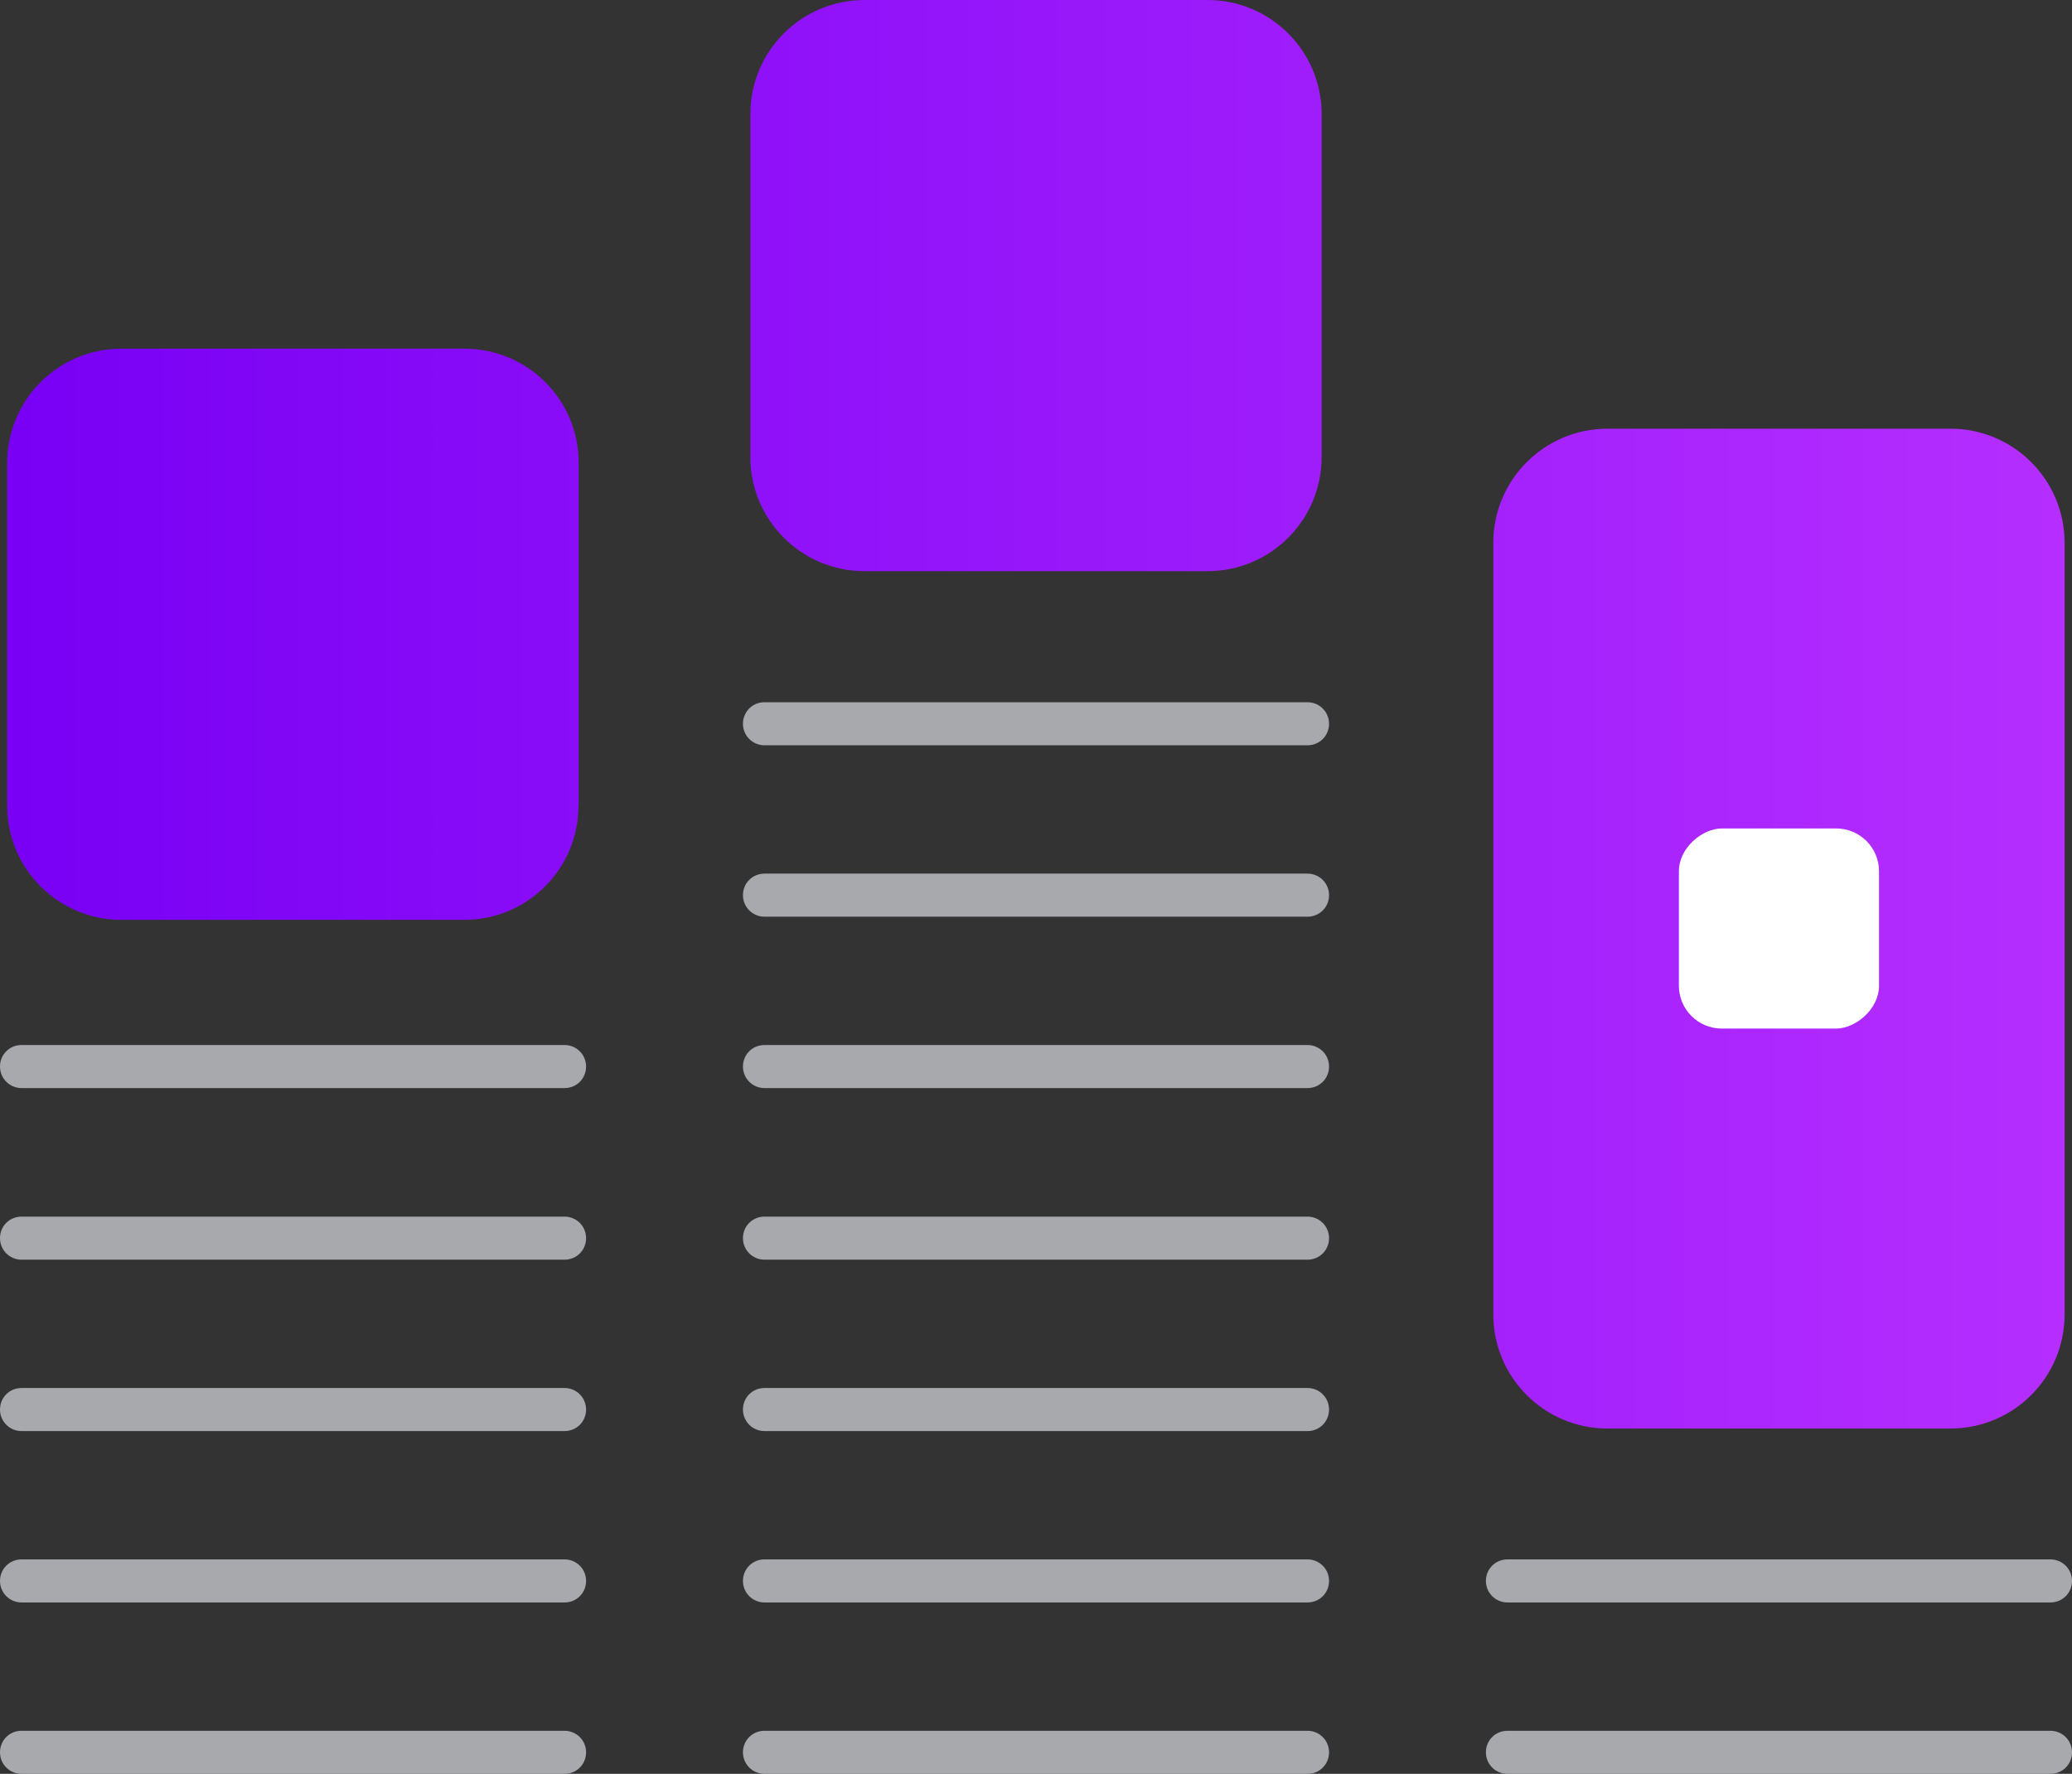 <?xml version="1.0" encoding="UTF-8"?><svg id="Layer_2" xmlns="http://www.w3.org/2000/svg" width="98.14" height="84.04" xmlns:xlink="http://www.w3.org/1999/xlink" viewBox="0 0 98.14 84.04"><rect x="0" y="0" width="98.14" height="84.04" fill="#333333" stroke="none"/><defs><style>.cls-1{fill:url(#linear-gradient);}.cls-1,.cls-2,.cls-3{stroke-width:0px;}.cls-2{fill:#a7a9ac;}.cls-3{fill:#fff;}</style><linearGradient id="linear-gradient" x1=".34" y1="33.84" x2="97.8" y2="33.84" gradientUnits="userSpaceOnUse"><stop offset="0" stop-color="#7900f5"/><stop offset="1" stop-color="#b52eff"/></linearGradient></defs><g id="Layer_1-2"><path class="cls-1" d="m92.38,67.68h-16.24c-2.99,0-5.41-2.42-5.41-5.41V25.72c0-2.99,2.42-5.41,5.41-5.41h16.24c2.99,0,5.41,2.42,5.41,5.41v36.55c0,2.99-2.42,5.41-5.41,5.41ZM27.41,38.17v-16.24c0-2.99-2.42-5.41-5.41-5.41H5.75c-2.99,0-5.41,2.42-5.41,5.41v16.24c0,2.99,2.42,5.41,5.41,5.41h16.24c2.99,0,5.41-2.42,5.41-5.41Zm35.19-16.52V5.41c0-2.99-2.42-5.41-5.41-5.41h-16.24c-2.99,0-5.41,2.42-5.41,5.41v16.24c0,2.99,2.42,5.41,5.41,5.41h16.24c2.99,0,5.41-2.42,5.41-5.41Z"/><rect class="cls-3" x="79.52" y="39.25" width="9.48" height="9.48" rx="2.03" ry="2.03" transform="translate(128.25 -40.27) rotate(90)"/><path class="cls-2" d="m26.73,84.04H1.02c-.56,0-1.02-.45-1.02-1.02s.45-1.02,1.02-1.02h25.72c.56,0,1.02.45,1.02,1.02s-.45,1.02-1.02,1.02Z"/><path class="cls-2" d="m61.93,84.04h-25.72c-.56,0-1.02-.45-1.02-1.02s.45-1.02,1.02-1.02h25.72c.56,0,1.02.45,1.02,1.02s-.45,1.02-1.02,1.02Z"/><path class="cls-2" d="m97.12,84.04h-25.72c-.56,0-1.02-.45-1.02-1.02s.45-1.02,1.02-1.02h25.72c.56,0,1.02.45,1.02,1.02s-.45,1.02-1.02,1.02Z"/><path class="cls-2" d="m26.73,75.92H1.02c-.56,0-1.02-.45-1.02-1.02s.45-1.02,1.02-1.02h25.72c.56,0,1.02.45,1.02,1.02s-.45,1.02-1.02,1.02Z"/><path class="cls-2" d="m61.93,75.92h-25.72c-.56,0-1.02-.45-1.02-1.02s.45-1.02,1.02-1.02h25.72c.56,0,1.02.45,1.02,1.02s-.45,1.02-1.02,1.02Z"/><path class="cls-2" d="m97.12,75.92h-25.72c-.56,0-1.02-.45-1.02-1.02s.45-1.02,1.02-1.02h25.72c.56,0,1.02.45,1.02,1.02s-.45,1.02-1.02,1.02Z"/><path class="cls-2" d="m26.73,67.8H1.02c-.56,0-1.02-.45-1.02-1.02s.45-1.02,1.02-1.02h25.72c.56,0,1.02.45,1.02,1.02s-.45,1.02-1.02,1.02Z"/><path class="cls-2" d="m61.93,67.8h-25.72c-.56,0-1.02-.45-1.02-1.02s.45-1.02,1.02-1.02h25.72c.56,0,1.02.45,1.02,1.02s-.45,1.02-1.02,1.02Z"/><path class="cls-2" d="m26.73,59.68H1.02c-.56,0-1.02-.45-1.02-1.02s.45-1.02,1.02-1.02h25.72c.56,0,1.02.45,1.02,1.02s-.45,1.02-1.02,1.02Z"/><path class="cls-2" d="m61.93,59.68h-25.72c-.56,0-1.02-.45-1.02-1.02s.45-1.02,1.02-1.02h25.72c.56,0,1.02.45,1.02,1.02s-.45,1.02-1.02,1.02Z"/><path class="cls-2" d="m26.73,51.55H1.02c-.56,0-1.02-.45-1.02-1.02s.45-1.02,1.02-1.02h25.72c.56,0,1.02.45,1.02,1.02s-.45,1.02-1.02,1.02Z"/><path class="cls-2" d="m61.93,51.55h-25.72c-.56,0-1.02-.45-1.02-1.02s.45-1.02,1.02-1.02h25.72c.56,0,1.02.45,1.02,1.02s-.45,1.02-1.02,1.02Z"/><path class="cls-2" d="m61.93,43.43h-25.72c-.56,0-1.02-.45-1.02-1.02s.45-1.02,1.02-1.02h25.72c.56,0,1.02.45,1.02,1.02s-.45,1.02-1.02,1.02Z"/><path class="cls-2" d="m61.93,35.31h-25.72c-.56,0-1.02-.45-1.02-1.02s.45-1.02,1.02-1.02h25.72c.56,0,1.02.45,1.02,1.02s-.45,1.02-1.02,1.02Z"/></g></svg>